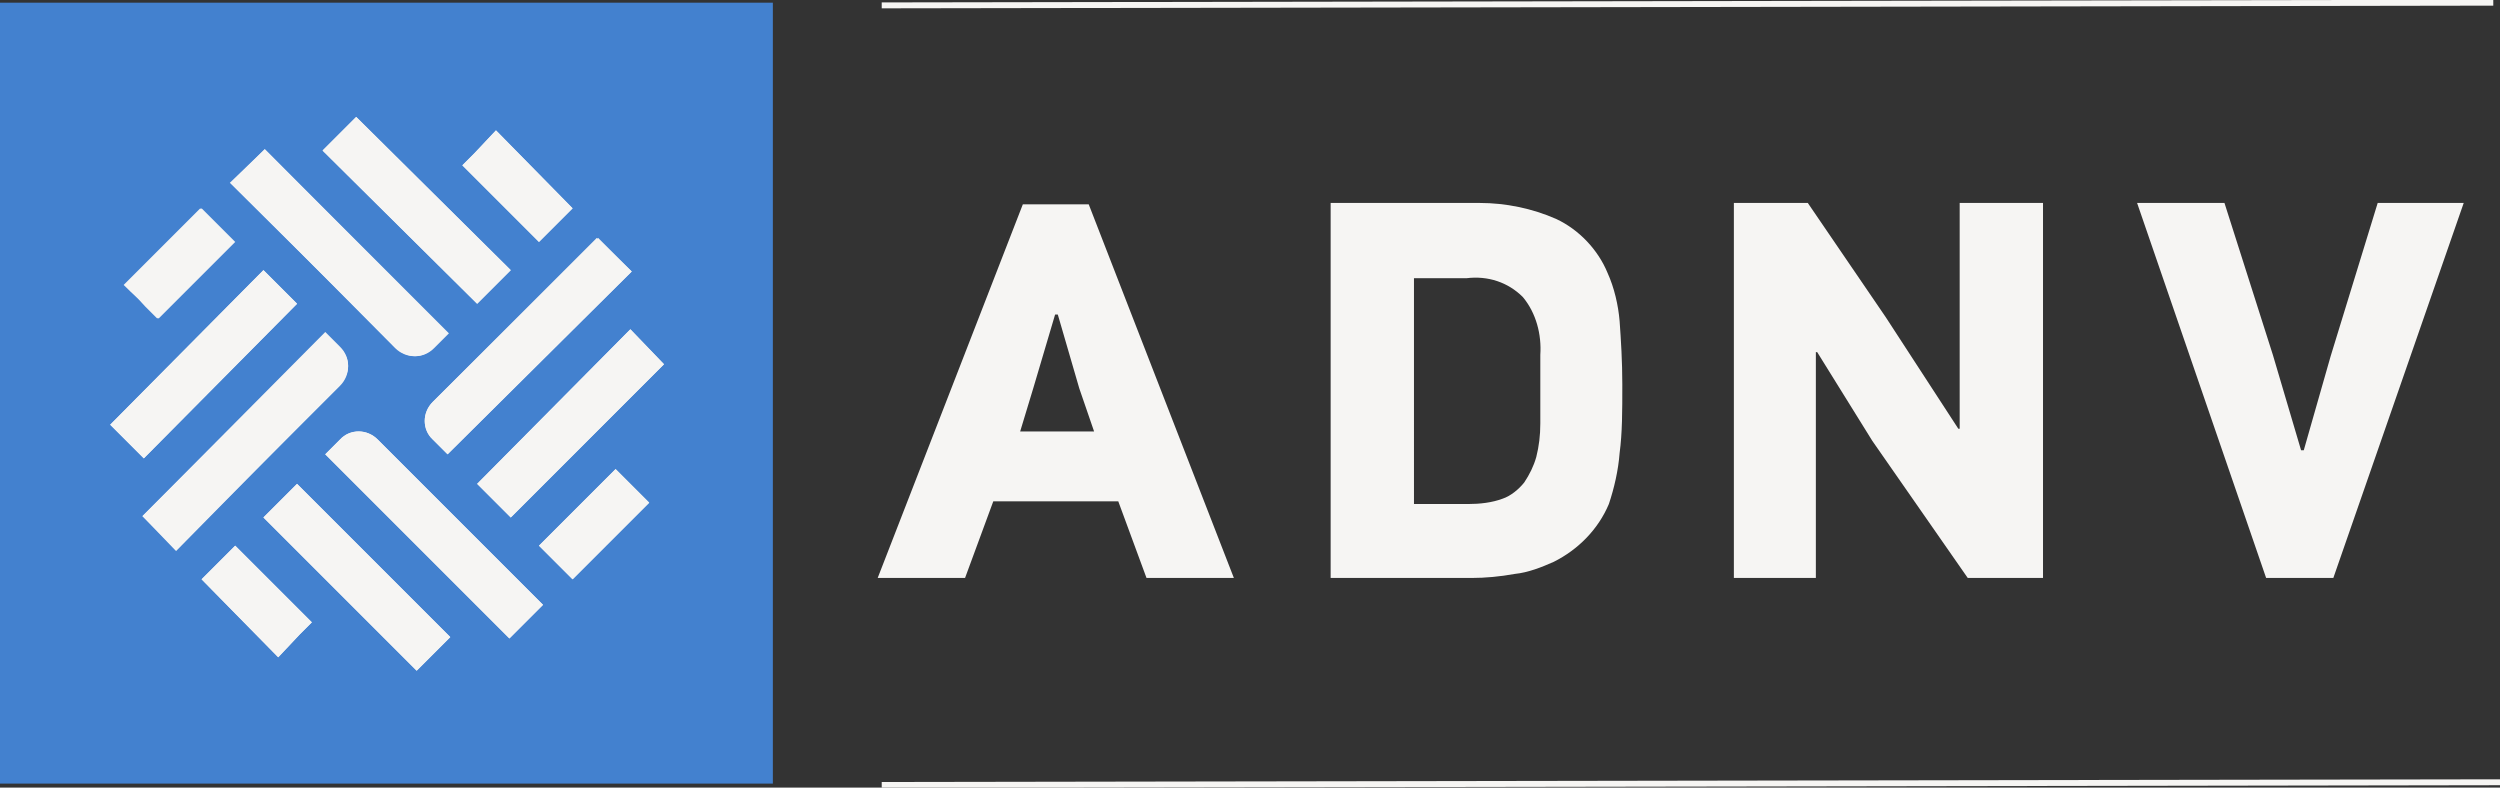 <?xml version="1.0" encoding="utf-8"?>
<!-- Generator: Adobe Illustrator 26.2.1, SVG Export Plug-In . SVG Version: 6.00 Build 0)  -->
<svg version="1.1" id="Calque_1" xmlns="http://www.w3.org/2000/svg" xmlns:xlink="http://www.w3.org/1999/xlink" x="0px" y="0px"
	 viewBox="0 0 186 58.6" style="enable-background:new 0 0 186 58.6;" xml:space="preserve">
<rect x="0" y="0" width="186" height="58.6" fill="#333333" stroke="none"/>
<style type="text/css">
	.st0{fill:#F6F5F3;}
	.st1{fill:none;stroke:#F6F5F3;stroke-width:0.44;stroke-miterlimit:10;}
	.st2{fill:#4381CF;}
</style>
<path class="st0" d="M85.3,43l-2.1-5.7h-9.3L71.8,43h-6.5l10.8-27.8H81L91.8,43H85.3z M80.3,28.9l-1.6-5.5h-0.2l-1.6,5.4l-1,3.3h5.5
	L80.3,28.9z"/>
<path class="st0" d="M110.1,15.1c1.9,0,3.9,0.4,5.7,1.2c1.7,0.8,3.1,2.3,3.8,4c0.5,1.1,0.8,2.4,0.9,3.6c0.1,1.4,0.2,3,0.2,4.7
	c0,2,0,3.6-0.2,5.1c-0.1,1.3-0.4,2.6-0.8,3.8c-0.8,1.9-2.3,3.4-4.1,4.3c-0.9,0.4-1.9,0.8-2.9,0.9c-1.1,0.2-2.2,0.3-3.2,0.3H99V15.1
	H110.1z M105.2,37.5h4c0.9,0,1.8-0.1,2.6-0.4c0.6-0.2,1.2-0.7,1.6-1.2c0.4-0.6,0.7-1.2,0.9-1.9c0.2-0.8,0.3-1.6,0.3-2.5v-5.1
	c0.1-1.5-0.3-3.1-1.3-4.3c-1.1-1.1-2.6-1.6-4.2-1.4h-3.9V37.5z"/>
<path class="st0" d="M146.4,43l-7.1-10.2l-4.1-6.6h-0.1V43H129V15.1h5.5l5.8,8.5l5.4,8.3h0.1V15.1h6.2V43H146.4z"/>
<path class="st0" d="M173.6,43h-5L159,15.1h6.5l3.6,11.3l2.1,7.1h0.2l2-7l3.5-11.4h6.4L173.6,43z"/>
<line class="st1" x1="65.6" y1="0.4" x2="185.5" y2="0.2"/>
<line class="st1" x1="65.6" y1="58.4" x2="186" y2="58.2"/>
<rect y="0.2" class="st2" width="57.5" height="58.1"/>
<g>
	<path class="st0" d="M10.9,22.8l0.9,0.9l5.7-5.7L15,15.5l-5.7,5.7C10,22,10,21.9,10.9,22.8z"/>
	<polygon class="st0" points="22.1,22.6 19.6,20.1 8.2,31.6 10.7,34.1 	"/>
	<path class="st0" d="M29.4,25.9c0.8,0.8,2.1,0.8,2.8,0l1.1-1.1L19.7,11.1l-2.5,2.5L29.4,25.9C29.4,25.8,29.4,25.9,29.4,25.9z"/>
	<polygon class="st0" points="38,20.1 26.5,8.7 24,11.2 35.5,22.6 	"/>
	<path class="st0" d="M32.2,29.9c-0.8,0.8-0.8,2.1,0,2.8l1.1,1.1L47,20.2l-2.5-2.5L32.2,29.9L32.2,29.9z"/>
	<polygon class="st0" points="42.6,15.5 36.9,9.7 35.3,11.4 34.4,12.3 40.1,18 	"/>
	<path class="st0" d="M25.3,28.7c0.8-0.8,0.8-2.1,0-2.8l-1.1-1.1L10.6,38.4l2.5,2.5L25.3,28.7L25.3,28.7z"/>
	<polygon class="st0" points="35.5,36 38,38.5 49.4,27.1 46.9,24.5 	"/>
	<polygon class="st0" points="15,43.1 20.7,48.9 22.3,47.2 23.2,46.3 17.5,40.6 	"/>
	<path class="st0" d="M46.7,35.8l-0.9-0.9l-5.7,5.7l2.5,2.5l5.7-5.7C47.5,36.6,47.6,36.7,46.7,35.8z"/>
	<polygon class="st0" points="19.6,38.5 31,49.9 33.5,47.4 22.1,36 	"/>
	<path class="st0" d="M28.1,32.7c-0.8-0.8-2.1-0.8-2.8,0l-1.1,1.1l13.7,13.7l2.5-2.5L28.1,32.7C28.2,32.8,28.1,32.7,28.1,32.7z"/>
	<path class="st0" d="M47,20.2L33.3,33.8l-1.1-1.1c-0.8-0.8-0.8-2,0-2.8l0,0l12.2-12.2L47,20.2z"/>
	<polygon class="st0" points="35.3,11.4 36.9,9.7 42.6,15.5 40.1,18 34.4,12.3 	"/>
	<polygon class="st0" points="26.5,8.7 38,20.1 35.5,22.6 24,11.2 	"/>
	<path class="st0" d="M19.7,11.1l13.7,13.7l-1.1,1.1c-0.8,0.8-2,0.8-2.8,0l0,0L17.1,13.6L19.7,11.1z"/>
	<path class="st0" d="M14.9,15.5l2.5,2.5l-5.7,5.7l-0.9-0.9C10,21.9,10,22,9.2,21.2L14.9,15.5z"/>
	<polygon class="st0" points="19.6,20.1 22.1,22.6 10.7,34.1 8.2,31.6 	"/>
	<path class="st0" d="M10.6,38.4l13.6-13.7l1.1,1.1c0.8,0.8,0.8,2,0,2.8l0,0L13.1,41L10.6,38.4z"/>
	<polygon class="st0" points="22.3,47.2 20.7,48.9 15,43.1 17.5,40.6 23.2,46.3 	"/>
	<polygon class="st0" points="31,49.9 19.6,38.5 22.1,36 33.5,47.4 	"/>
	<path class="st0" d="M37.9,47.5L24.2,33.8l1.1-1.1c0.8-0.8,2-0.8,2.8,0l0,0L40.4,45L37.9,47.5z"/>
	<path class="st0" d="M42.6,43.1l-2.5-2.5l5.7-5.7l0.9,0.9c0.9,0.9,0.8,0.8,1.6,1.6L42.6,43.1z"/>
	<polygon class="st0" points="38,38.5 35.5,36 46.9,24.5 49.4,27.1 	"/>
</g>
</svg>
